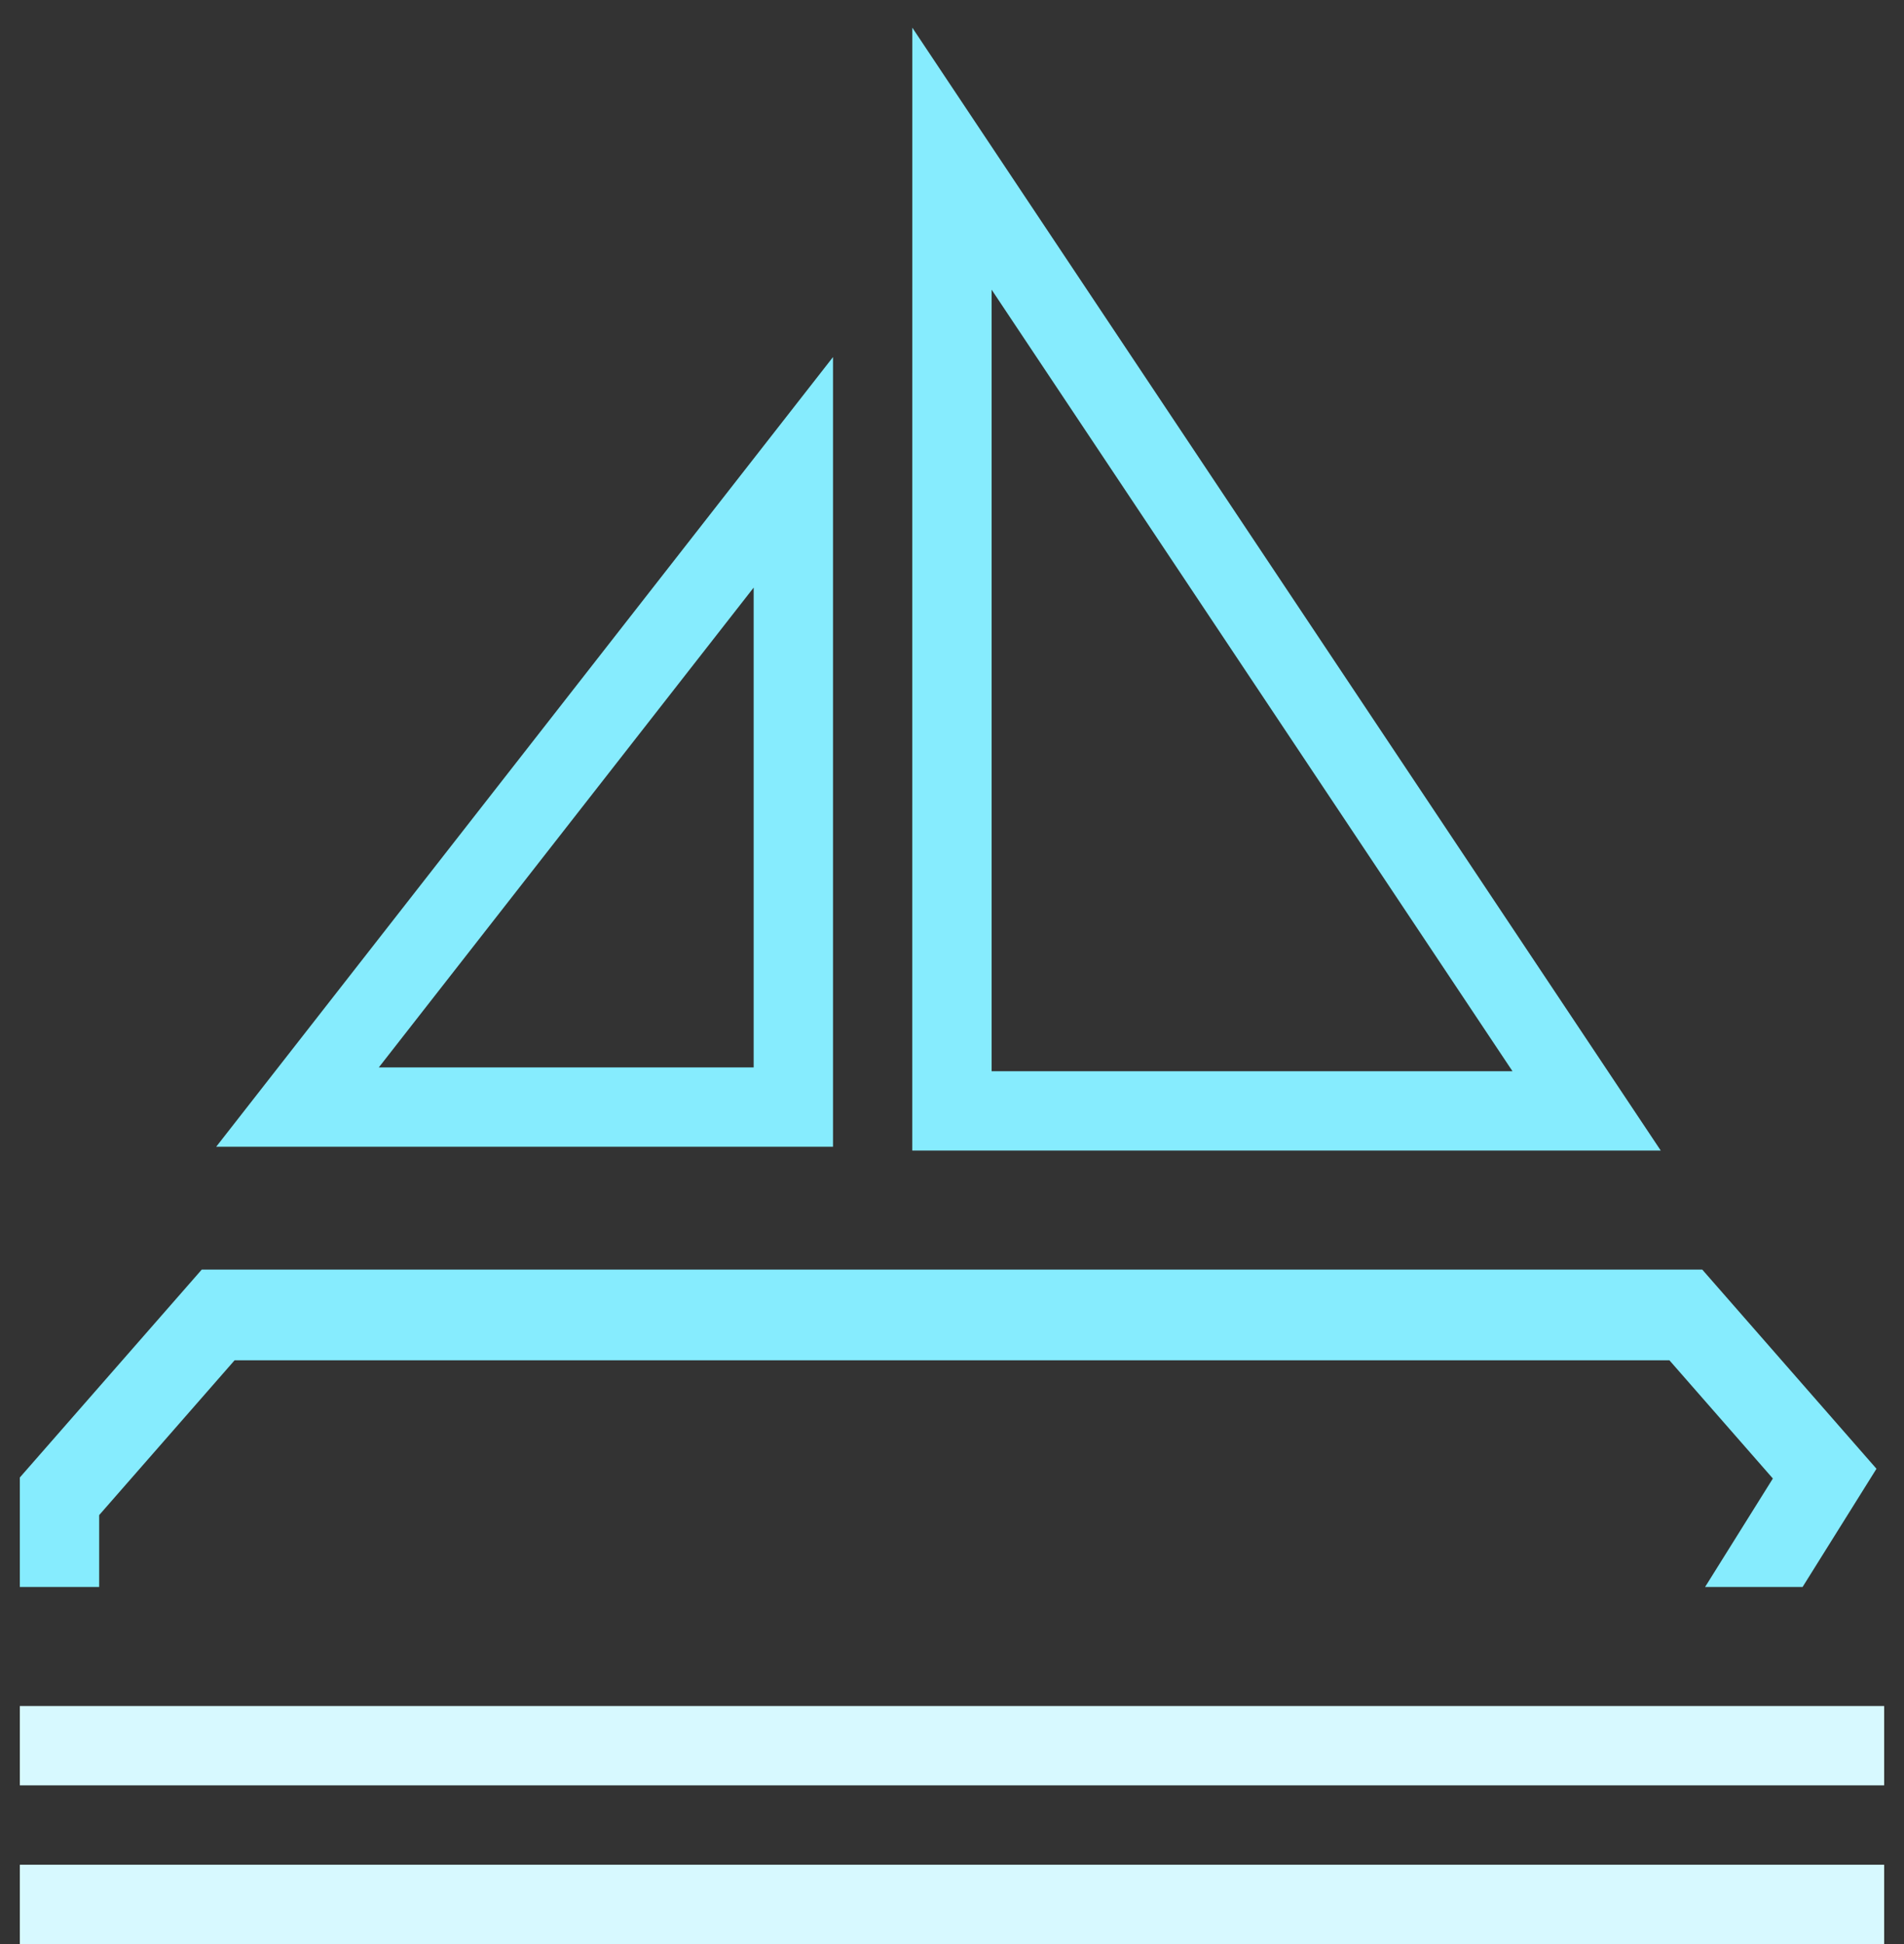 <svg xmlns="http://www.w3.org/2000/svg" width="48" height="49" fill="none"><rect width="100%" height="100%" fill="#333333" stroke="none"/><path fill="#D7F9FF" fill-rule="evenodd" d="M47.5 45H.5v-2h47zm0 4H.5v-2h47z" clip-rule="evenodd"/><path fill="#86ECFE" fill-rule="evenodd" d="M21 9v19.904H5.45zM9.55 26.904H19V14.81zM22.999.697 41.868 29h-18.87zm2 6.606V27H38.13L25 7.303ZM42.914 32H5.086L.5 37.24V40h2v-1.812l3.414-3.902h36.172l2.608 2.98L42.985 40h2.458l1.863-2.98z" clip-rule="evenodd"/></svg>